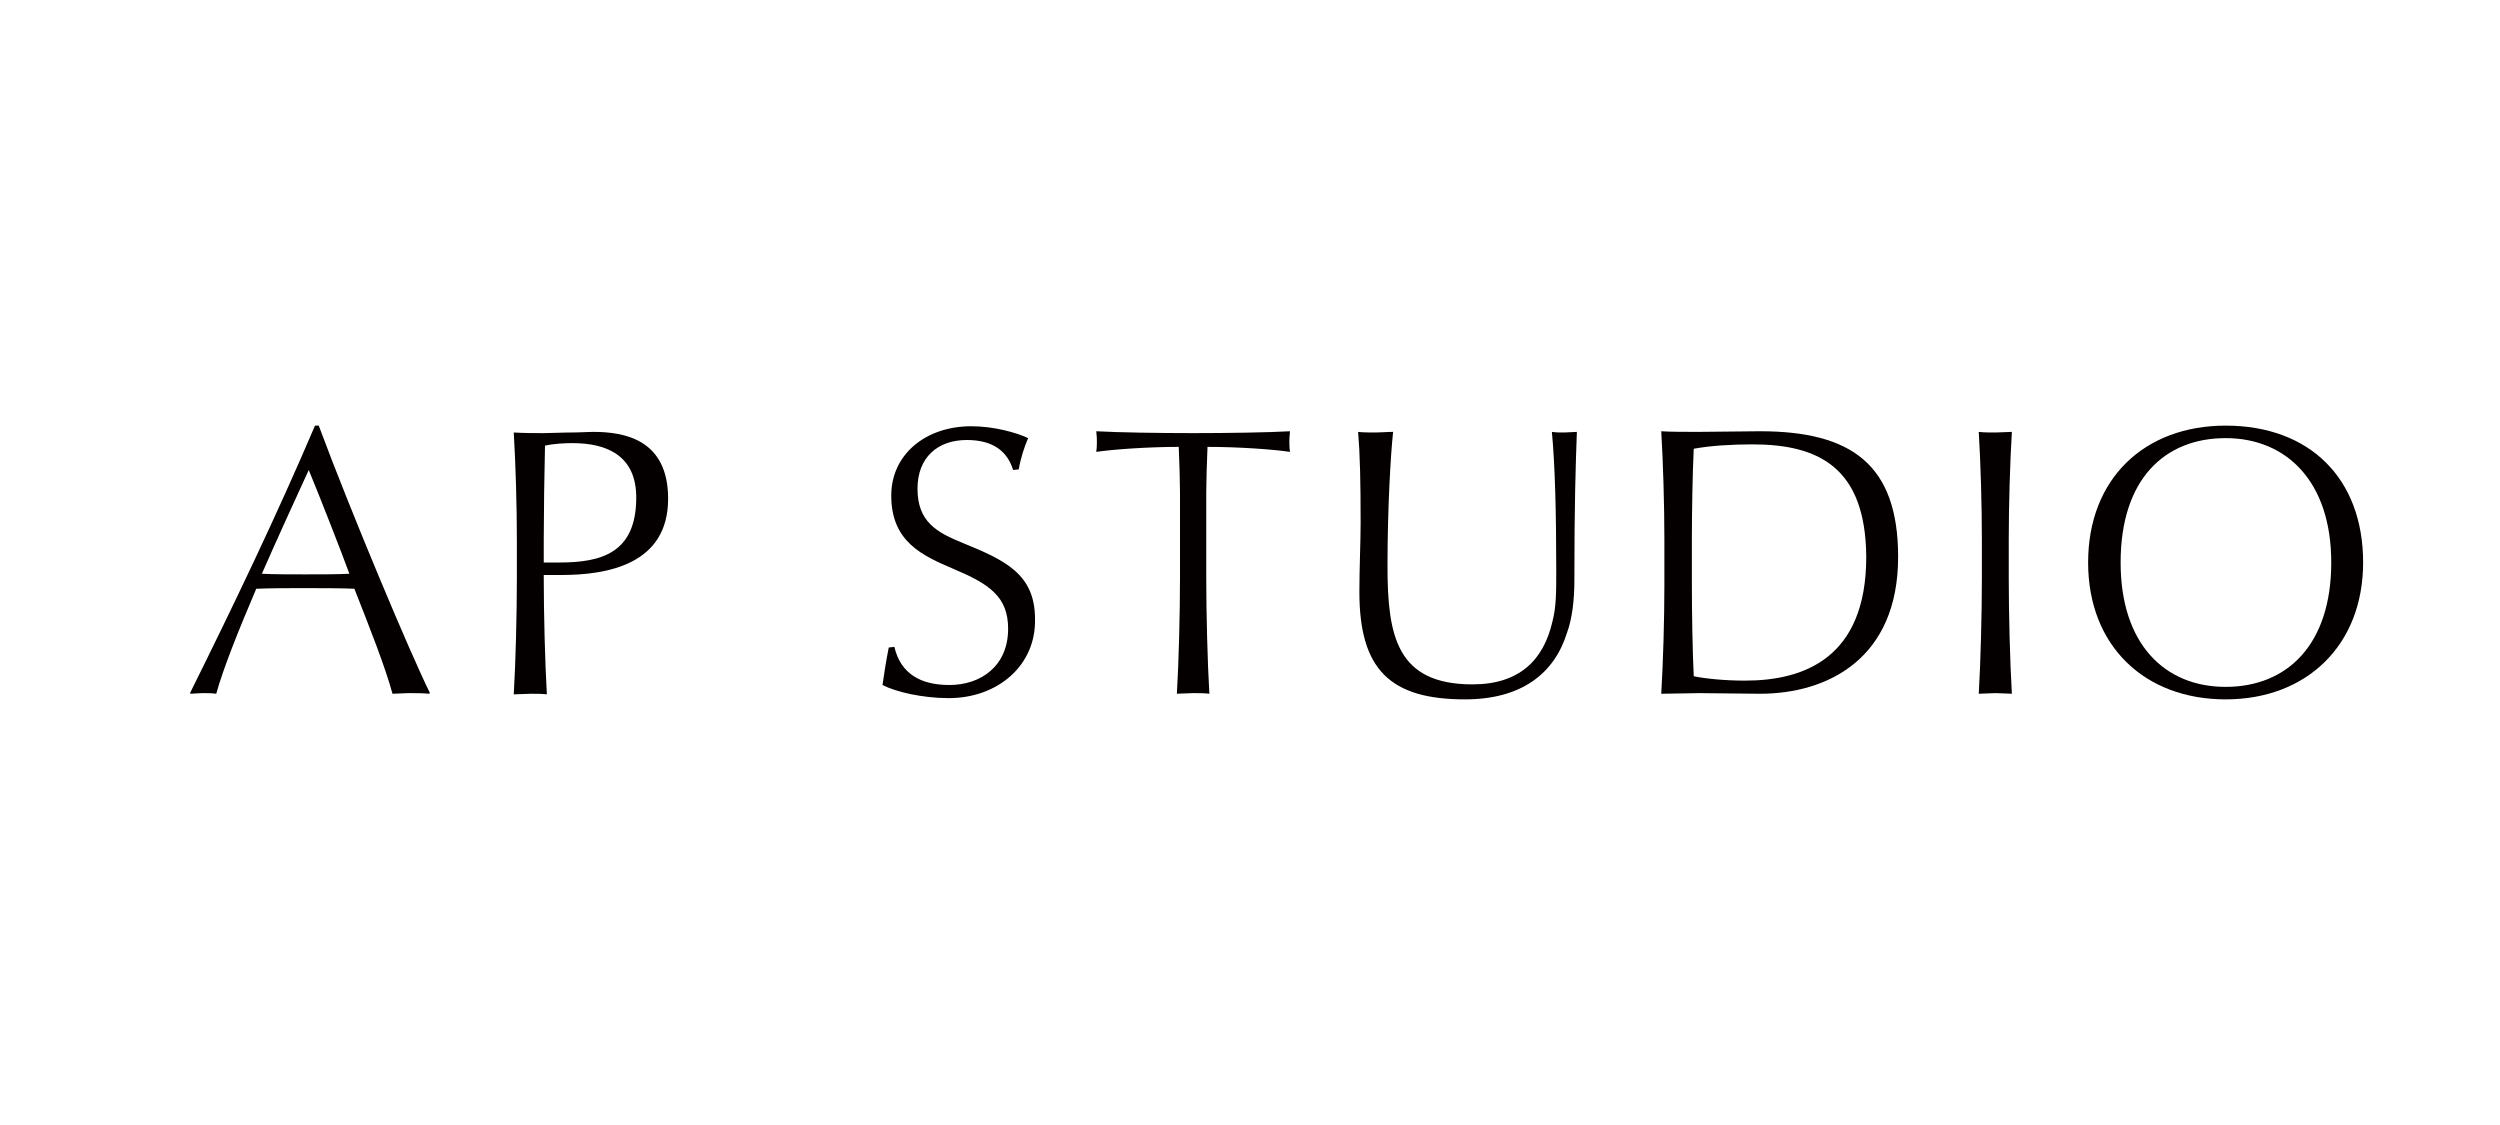 <?xml version="1.0" encoding="utf-8"?>
<!-- Generator: Adobe Illustrator 23.0.4, SVG Export Plug-In . SVG Version: 6.00 Build 0)  -->
<svg version="1.1" id="レイヤー_1" xmlns="http://www.w3.org/2000/svg" xmlns:xlink="http://www.w3.org/1999/xlink" x="0px"
	 y="0px" viewBox="0 0 400 180" style="enable-background:new 0 0 400 180;" xml:space="preserve">
<style type="text/css">
	.st0{fill:#040000;}
</style>
<g>
	<g>
		<path class="st0" d="M68.6,111c-0.7-0.1-2.3-0.1-3.1-0.1c-0.9,0-1.9,0.1-2.7,0.1c-1.2-4.4-3.7-10.7-6.1-16.8
			c-2.1-0.1-5.6-0.1-8.3-0.1c-2.5,0-4.7,0-7.4,0.1c-2.9,6.8-5.3,12.8-6.4,16.8c-0.7-0.1-1.4-0.1-2-0.1c-0.8,0-1.7,0.1-2.1,0.1
			l-0.1-0.1c7-14.1,13.9-28.5,20-42.8H51c5.2,14,14.8,36.8,17.8,42.8L68.6,111z M49.4,75.2c-1.8,3.9-5.5,12-7.5,16.6
			c1.8,0.1,4.7,0.1,6.9,0.1c2.3,0,5.3,0,7.1-0.1C54.7,88.5,51.3,79.8,49.4,75.2z"/>
		<path class="st0" d="M89.8,92h-2.8v0.4c0,5.6,0.2,13.7,0.5,18.7c-0.6-0.1-1.8-0.1-2.6-0.1c-0.9,0-2,0.1-2.7,0.1
			c0.3-4.9,0.5-13,0.5-18.5v-6.1c0-5.5-0.2-12.4-0.5-17.3c1.8,0.1,3.3,0.1,4.8,0.1c1.3,0,2.8-0.1,4.3-0.1c1.4,0,2.8-0.1,3.6-0.1
			c5,0,12,1.2,12,10.7C106.9,90.3,97.2,92,89.8,92z M91.6,70.9c-1.4,0-3.1,0.1-4.4,0.4c-0.1,3.8-0.2,11.2-0.2,15V90h2.5
			c6.7,0,12.3-1.5,12.3-10.4C101.8,72.9,97.1,70.9,91.6,70.9z"/>
		<path class="st0" d="M151.8,111.7c-4.2,0-8.5-1-10.6-2.1c0.2-1.5,0.6-4,1-6l0.9-0.1c1,4.3,4.2,6.1,8.8,6.1c5,0,9.4-3,9.4-9
			c0-5.2-3.1-7.2-8.8-9.6c-4.9-2.1-9.9-4.3-9.9-11.7c0-6.6,5.5-11.1,12.8-11.1c3.6,0,7.2,1,9.1,1.9c-0.6,1.4-1.2,3.2-1.5,5l-0.9,0.1
			c-0.9-2.9-3.1-4.8-7.4-4.8c-4.7,0-7.9,2.8-7.9,7.8c0,5.3,3.1,7,7.3,8.7c6.6,2.7,11.5,4.9,11.5,12.1
			C165.8,106.4,159.7,111.7,151.8,111.7z"/>
		<path class="st0" d="M193.2,71.5c-0.1,2.5-0.2,5.6-0.2,7.3v13.7c0,5.5,0.2,13.6,0.5,18.5c-0.6-0.1-1.8-0.1-2.6-0.1
			c-0.9,0-2,0.1-2.6,0.1c0.3-4.9,0.5-13,0.5-18.5V78.8c0-1.7-0.1-4.9-0.2-7.3c-4.9,0-10.5,0.4-13.2,0.8c0.1-0.7,0.1-1.2,0.1-1.6
			c0-0.5,0-0.8-0.1-1.7c3.5,0.2,10.4,0.3,15.5,0.3c5.3,0,12.1-0.1,15.5-0.3c-0.1,0.9-0.1,1.2-0.1,1.7c0,0.4,0,0.9,0.1,1.6
			C203.7,71.9,198.2,71.5,193.2,71.5z"/>
		<path class="st0" d="M251.9,92.9c0,2.8-0.3,6-1.2,8.4c-2,6.4-7.2,10.6-16.3,10.6c-12,0-16.9-4.8-16.9-17.2c0-3.8,0.2-8,0.2-11
			c0-6.7-0.1-11-0.4-14.6c0.7,0.1,2,0.1,2.8,0.1c0.8,0,1.8-0.1,2.8-0.1c-0.4,3.6-0.9,12.3-0.9,21.5c0,11.2,1.5,18.9,13.6,18.9
			c7.5,0,11.4-3.9,12.8-10.1c0.6-2.3,0.6-4.6,0.6-8.2c0-9.1-0.2-16.9-0.7-22.1c0.7,0.1,1.3,0.1,2,0.1c0.6,0,1.5-0.1,2-0.1
			C252.1,74.6,251.9,80.5,251.9,92.9z"/>
		<path class="st0" d="M281.6,111c-2.9,0-7-0.1-9.8-0.1c-1.6,0-4,0.1-6,0.1c0.3-5.1,0.5-11.8,0.5-17.3v-7.4c0-5.5-0.2-12.2-0.5-17.3
			c1.3,0.1,4,0.1,6,0.1c2.9,0,6.7-0.1,9.8-0.1c14.6,0,22.1,5.3,22.1,20.1C303.7,105.4,292.4,111,281.6,111z M280.4,71.1
			c-3.3,0-6.7,0.2-9.4,0.7c-0.2,4-0.3,10.3-0.3,14.5v7.4c0,4,0.1,10.7,0.3,14.5c1.9,0.4,5.1,0.7,8.2,0.7c9.3,0,19.4-3.5,19.4-19.8
			C298.5,74.8,291,71.1,280.4,71.1z"/>
		<path class="st0" d="M319.3,110.9c-0.9,0-2,0.1-2.7,0.1c0.3-4.9,0.5-13,0.5-18.5v-6.1c0-5.5-0.2-12.4-0.5-17.3
			c0.7,0.1,1.8,0.1,2.7,0.1c0.8,0,2-0.1,2.6-0.1c-0.3,4.9-0.5,11.8-0.5,17.3v6.1c0,5.5,0.2,13.6,0.5,18.5
			C321.3,111,320.1,110.9,319.3,110.9z"/>
		<path class="st0" d="M356.1,111.9c-12.9,0-22-8.5-22-21.9c0-13.4,9-21.9,22-21.9c13.4,0,22,8.4,22,21.9
			C378.1,103.2,369.1,111.9,356.1,111.9z M356.1,70.1c-9.7,0-16.8,6.5-16.8,19.9c0,13.1,7.1,19.9,16.8,19.9
			c9.8,0,16.9-6.7,16.9-19.9C373,77,365.8,70.1,356.1,70.1z"/>
	</g>
</g>
</svg>

